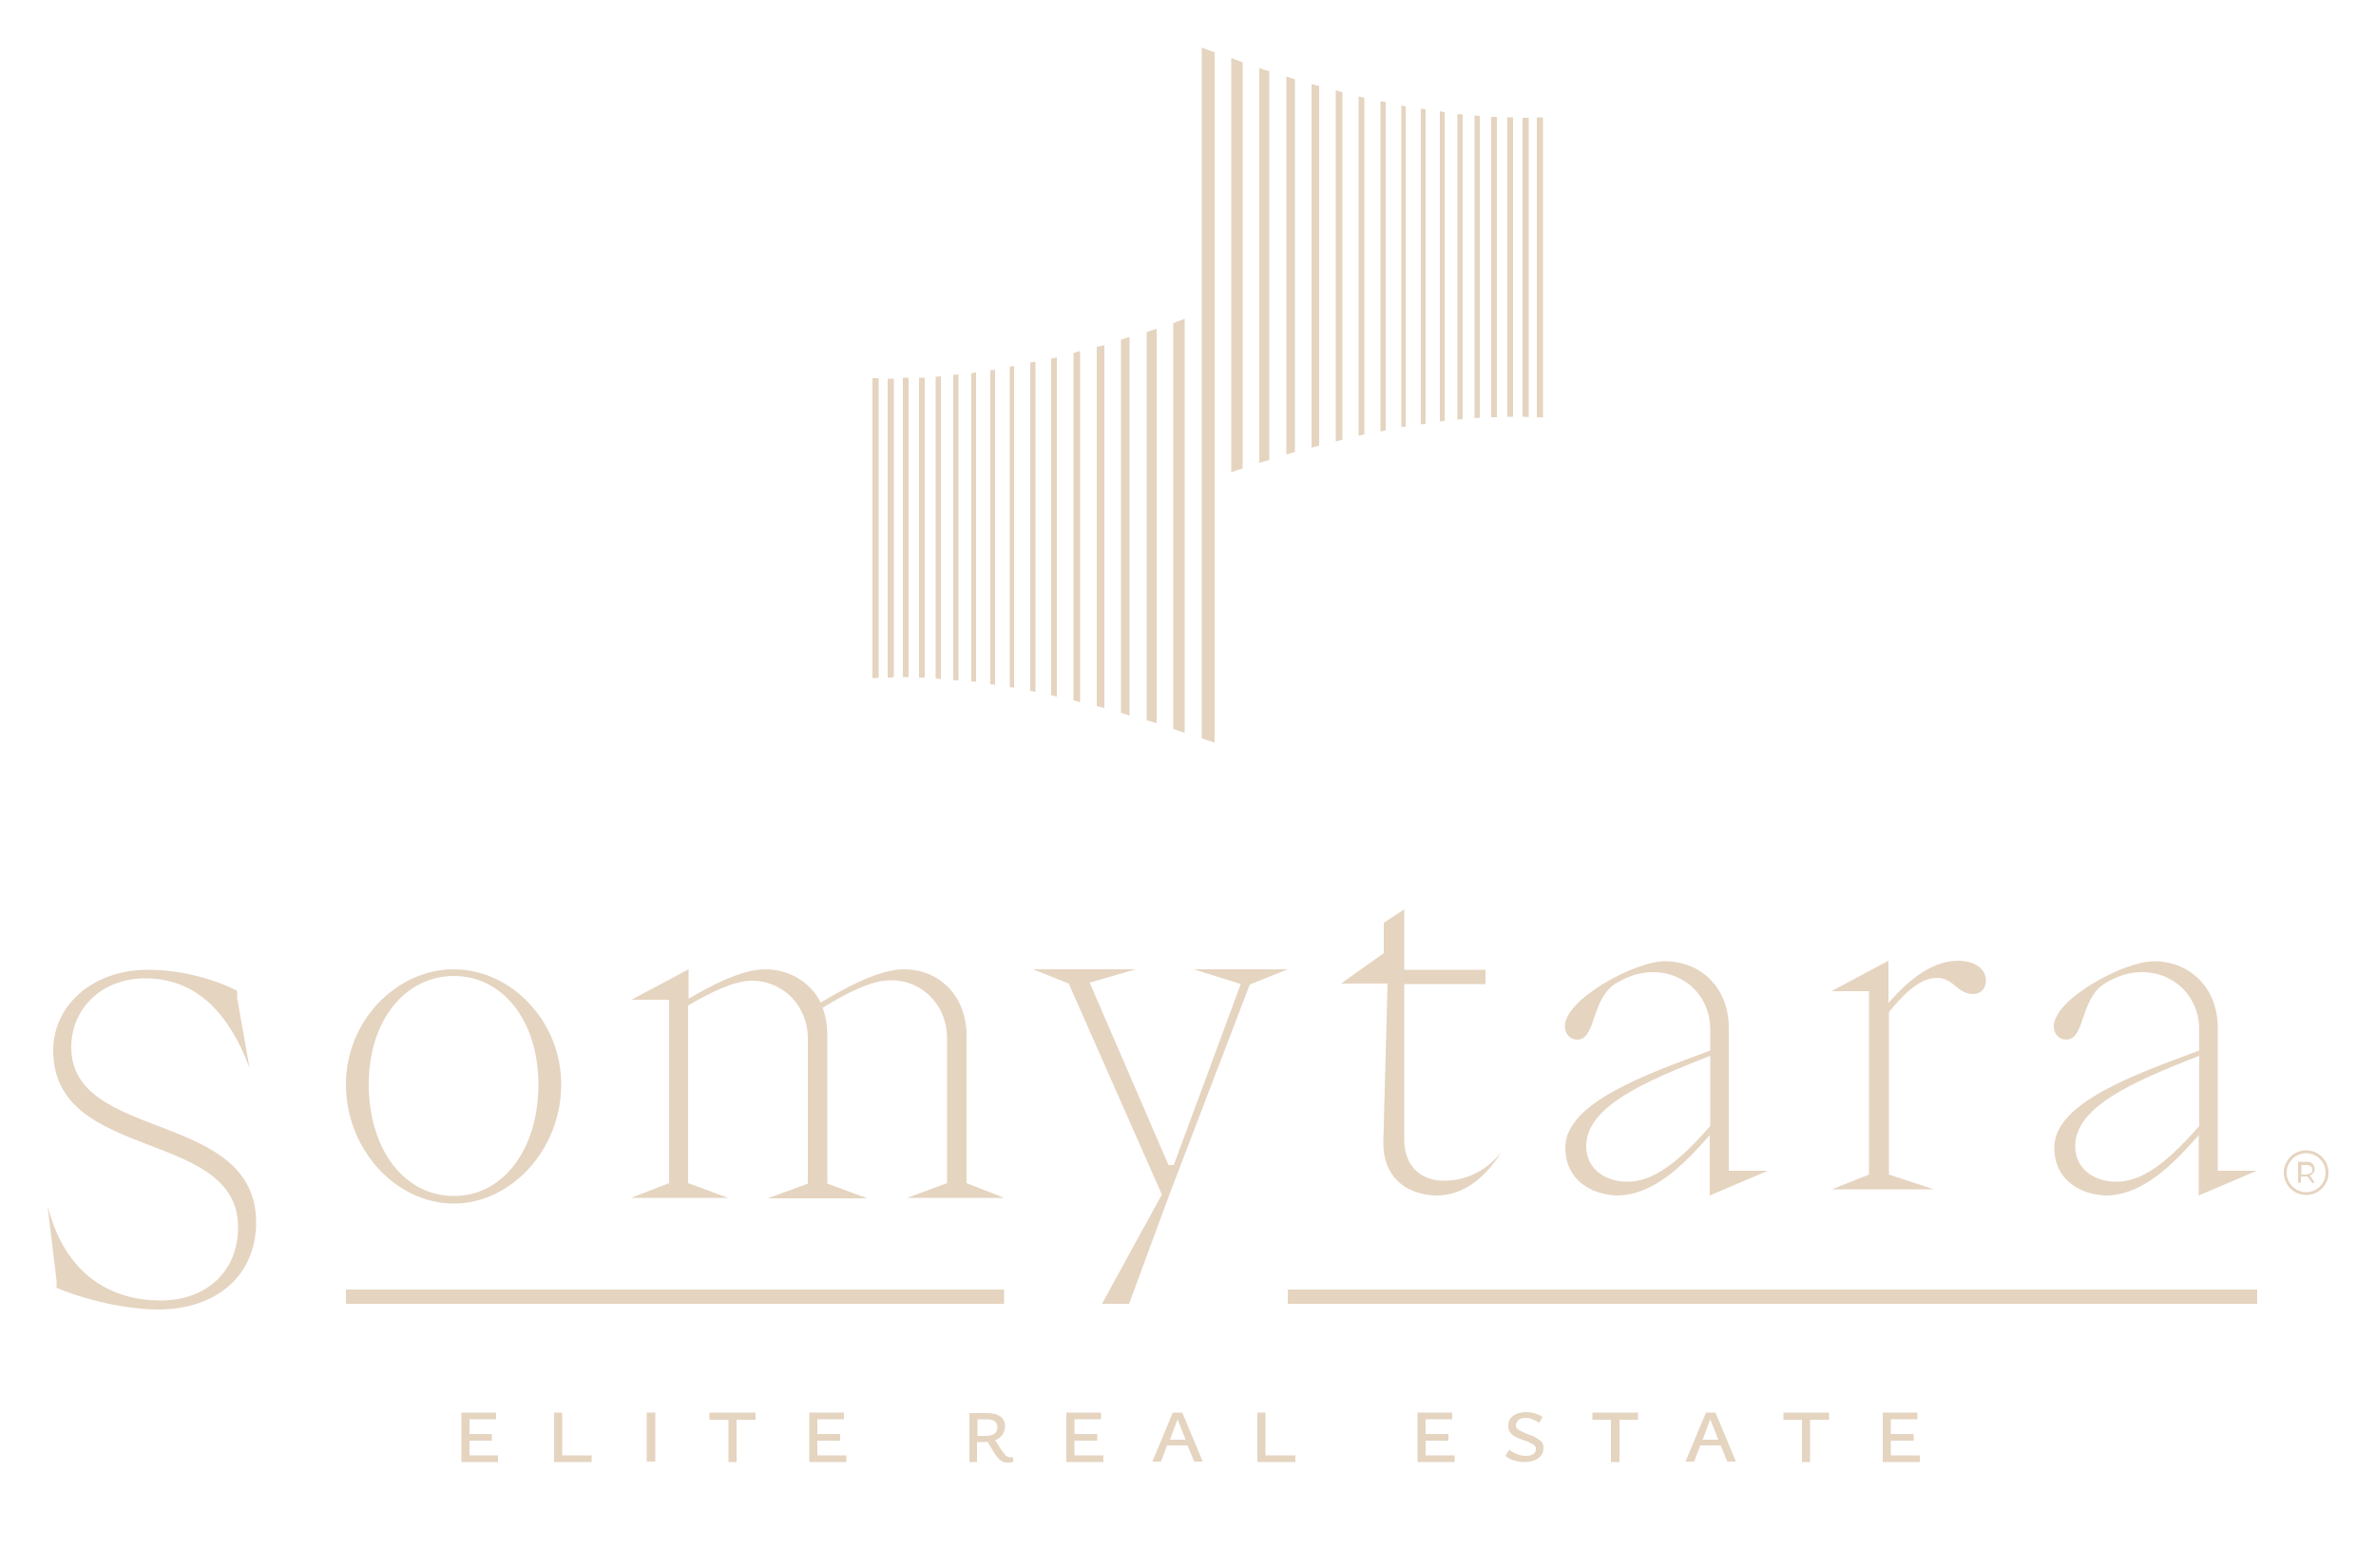 <?xml version="1.0" encoding="utf-8"?>
<!-- Generator: Adobe Illustrator 21.1.0, SVG Export Plug-In . SVG Version: 6.00 Build 0)  -->
<svg version="1.1" id="Слой_2" xmlns="http://www.w3.org/2000/svg" xmlns:xlink="http://www.w3.org/1999/xlink" x="0px" y="0px"
	 viewBox="0 0 500 330" style="enable-background:new 0 0 500 330;" xml:space="preserve">
<style type="text/css">
	.st0{fill:#E5D4C0;}
</style>
<path class="st0" d="M11.9,271v-1.5L10,253.7c3.7,14.8,13.6,20,23.8,20c9.6,0,16.3-6.1,16.3-15.4c0-20.9-38.9-13.6-38.9-37.2
	c0-9.7,8.5-17,19.9-17c6.1,0,13,1.5,18.8,4.4v1.5l2.6,14.7c-4.9-12.9-12.2-18.8-22-18.8c-8.9,0-15.5,6.2-15.5,14.5
	c0,20,38.9,13.1,38.9,36.9c0,10.8-8,18.3-20.7,18.3C25.2,275.5,16.3,273,11.9,271"/>
<path class="st0" d="M72.8,228.2c0-13.3,10.6-24.2,22.7-24.2c12,0,22.6,10.9,22.6,24.2c0,13.8-10.6,25.1-22.6,25.1
	C83.4,253.3,72.8,242,72.8,228.2 M113.3,228.2c0-13.2-7.4-22.8-17.8-22.8c-10.1,0-17.9,9.2-17.9,22.8s7.4,23.5,17.9,23.5
	C105.5,251.8,113.3,242.3,113.3,228.2"/>
<path class="st0" d="M140.8,249v-38.6h-7.9l12-6.4v6.2c4.9-2.9,11.3-6.2,16.1-6.2c5,0,9.5,2.6,11.7,7c5-3,12.2-7,17.5-7
	c7.3,0,13.2,5.4,13.2,14v31l7.9,3.1h-20.4l8.4-3.1v-30.6c0-6.6-5-12.1-11.8-12.1c-4.1,0-9.4,2.7-14.4,5.8c0.7,1.8,1,3.8,1,6v31
	l8.4,3.1h-20.9l8.4-3.1v-30.6c0-6.6-5-12.1-11.8-12.1c-3.8,0-8.7,2.5-13.4,5.2V249l8.4,3.1h-20.4L140.8,249z"/>
<polygon class="st0" points="231.9,274.4 244.5,251.4 224.9,207 217.4,204 239,204 229.3,206.8 245.9,245.2 247,245.2 261.1,207.1 
	251.2,204 271,204 263,207.2 246.2,251.1 237.6,274.4 "/>
<path class="st0" d="M291.1,240.3L292,207h-9.8l9-6.4v-6.4l4.3-2.8v12.7h17.1v3h-17.1v32.7c0,5.8,3.7,8.7,8.3,8.7
	c4.9,0,9.1-2.2,12.2-6.1c-3.8,6-8.4,9.2-13.8,9.2C295.6,251.4,291,247.5,291.1,240.3"/>
<path class="st0" d="M329.4,241.5c0-9.4,17-15.4,30.5-20.4v-4.5c0-6.6-5-12-12.1-12c-2.6,0-4.8,0.7-7.5,2.2c-5.6,3.2-4.3,12-8.4,12
	c-1.5,0-2.6-1.2-2.6-2.8c0-5.7,14.7-13.7,21.1-13.7c7.3,0,13.4,5.4,13.4,14v30.1h8.2l-12.2,5.2v-12.7c-5.7,6.5-12,12.7-19.6,12.7
	C334.8,251.4,329.4,248.3,329.4,241.5 M359.9,237v-14.8c-13.5,5.3-26.1,10.6-26.1,19c0,4.9,4.1,7.5,8.6,7.5
	C348.6,248.8,354.4,243.2,359.9,237"/>
<path class="st0" d="M393.3,247.2v-38.6h-7.9l12-6.4v8.9c3.2-3.7,8.5-8.9,14.6-8.9c3.5,0,5.9,1.6,5.9,4.2c0,1.6-1,2.8-2.7,2.8
	c-3.3,0-4.1-3.4-7.6-3.4c-4,0-7.7,4.3-10.1,7.2v34.2l9.4,3.1h-21.4L393.3,247.2z"/>
<path class="st0" d="M432.3,241.5c0-9.4,17-15.4,30.5-20.4v-4.5c0-6.6-5-12-12.1-12c-2.6,0-4.8,0.7-7.5,2.2c-5.6,3.2-4.3,12-8.4,12
	c-1.5,0-2.6-1.2-2.6-2.8c0-5.7,14.7-13.7,21.1-13.7c7.3,0,13.4,5.4,13.4,14v30.1h8.2l-12.2,5.2v-12.7c-5.7,6.5-12,12.7-19.6,12.7
	C437.7,251.4,432.3,248.3,432.3,241.5 M462.8,237v-14.8c-13.5,5.3-26.1,10.6-26.1,19c0,4.9,4.1,7.5,8.6,7.5
	C451.5,248.8,457.3,243.2,462.8,237"/>
<rect x="271" y="271.4" class="st0" width="204" height="3"/>
<rect x="72.8" y="271.4" class="st0" width="138.5" height="3"/>
<path class="st0" d="M486.6,249l-1-1.4c-0.1,0-0.2,0-0.3,0h-1.1v1.3h-0.6v-4.4h1.7c0.6,0,1,0.1,1.3,0.4c0.3,0.3,0.5,0.6,0.5,1.1
	c0,0.3-0.1,0.6-0.3,0.9c-0.2,0.2-0.4,0.4-0.7,0.5l1,1.5L486.6,249L486.6,249z M486.3,246.9c0.2-0.2,0.3-0.4,0.3-0.7
	s-0.1-0.6-0.3-0.7c-0.2-0.2-0.5-0.3-0.9-0.3h-1.1v2h1.1C485.7,247.1,486,247,486.3,246.9"/>
<path class="st0" d="M485.3,251.5c-2.6,0-4.7-2.1-4.7-4.7c0-2.6,2.1-4.7,4.7-4.7s4.7,2.1,4.7,4.7S487.9,251.5,485.3,251.5
	 M485.3,242.7c-2.3,0-4.1,1.9-4.1,4.1c0,2.3,1.9,4.1,4.1,4.1c2.3,0,4.1-1.9,4.1-4.1C489.4,244.5,487.5,242.7,485.3,242.7"/>
<path class="st0" d="M252.9,65.8v35.7v53.9c0.9,0.3,1.8,0.6,2.7,0.9v-55.8V64.9V11c-0.9-0.3-1.8-0.6-2.7-1V65.8z"/>
<path class="st0" d="M259.1,99.4c0.8-0.3,1.6-0.6,2.4-0.8V13.1c-0.8-0.3-1.6-0.6-2.4-0.9V99.4z"/>
<path class="st0" d="M265,97.4c0.7-0.2,1.4-0.4,2.1-0.6V15c-0.7-0.2-1.4-0.4-2.1-0.7V97.4z"/>
<path class="st0" d="M270.7,95.7c0.6-0.2,1.2-0.4,1.8-0.6V16.7c-0.6-0.2-1.2-0.4-1.8-0.6V95.7z"/>
<path class="st0" d="M276,94.2c0.5-0.1,1.1-0.3,1.6-0.4V18.1c-0.5-0.1-1.1-0.3-1.6-0.4V94.2z"/>
<path class="st0" d="M281.1,92.9c0.5-0.1,0.9-0.2,1.4-0.4V19.4c-0.5-0.1-0.9-0.2-1.4-0.4V92.9z"/>
<path class="st0" d="M285.9,91.7c0.4-0.1,0.8-0.2,1.2-0.3V20.6c-0.4-0.1-0.8-0.2-1.2-0.3V91.7z"/>
<path class="st0" d="M290.5,90.8c0.4-0.1,0.7-0.1,1.1-0.2V21.5c-0.3-0.1-0.7-0.1-1.1-0.2V90.8z"/>
<path class="st0" d="M294.9,89.9c0.3-0.1,0.6-0.1,0.9-0.1V22.4c-0.3-0.1-0.6-0.1-0.9-0.2V89.9z"/>
<path class="st0" d="M299,89.3c0.3,0,0.6-0.1,1-0.1V23c-0.3-0.1-0.6-0.1-1-0.1V89.3z"/>
<path class="st0" d="M303,88.7c0.3,0,0.7-0.1,1-0.1v-65c-0.3,0-0.7-0.1-1-0.2V88.7z"/>
<path class="st0" d="M306.7,88.3c0.4,0,0.7-0.1,1.1-0.1V24.1c-0.4,0-0.7-0.1-1.1-0.1V88.3z"/>
<path class="st0" d="M310.3,88c0.4,0,0.8-0.1,1.1-0.1V24.4c-0.4,0-0.8-0.1-1.1-0.1V88z"/>
<path class="st0" d="M313.8,87.8c0.4,0,0.8,0,1.2,0V24.6c-0.4,0-0.8,0-1.2,0V87.8z"/>
<path class="st0" d="M317.2,87.7c0.4,0,0.8,0,1.2,0v-63c-0.4,0-0.8,0-1.2,0V87.7z"/>
<path class="st0" d="M320.4,87.7c0.4,0,0.8,0,1.3,0.1v-63c-0.4,0-0.8,0-1.3,0V87.7z"/>
<path class="st0" d="M323.4,24.7v63.1c0.4,0,0.9,0,1.3,0.1V24.7C324.3,24.7,323.9,24.7,323.4,24.7"/>
<path class="st0" d="M246.9,153.4c0.8,0.3,1.6,0.6,2.4,0.8V67.1c-0.8,0.3-1.6,0.6-2.4,0.9V153.4z"/>
<path class="st0" d="M241.3,151.6c0.7,0.2,1.4,0.4,2.1,0.6v-83c-0.7,0.2-1.4,0.4-2.1,0.7V151.6z"/>
<path class="st0" d="M235.9,150c0.6,0.2,1.2,0.4,1.8,0.6V70.9c-0.6,0.2-1.2,0.4-1.8,0.6V150z"/>
<path class="st0" d="M230.8,148.6c0.5,0.1,1.1,0.3,1.6,0.4V72.6c-0.5,0.2-1.1,0.3-1.6,0.4V148.6z"/>
<path class="st0" d="M225.9,147.4c0.5,0.1,0.9,0.2,1.4,0.4V73.9c-0.5,0.1-0.9,0.2-1.4,0.4V147.4z"/>
<path class="st0" d="M221.2,146.3c0.4,0.1,0.8,0.2,1.2,0.3V75.2c-0.4,0.1-0.8,0.2-1.2,0.3V146.3z"/>
<path class="st0" d="M216.8,145.4c0.4,0.1,0.7,0.1,1.1,0.2V76.1c-0.3,0.1-0.7,0.1-1.1,0.2V145.4z"/>
<path class="st0" d="M212.5,144.6c0.3,0.1,0.6,0.1,0.9,0.1V77c-0.3,0.1-0.6,0.1-0.9,0.2V144.6z"/>
<path class="st0" d="M208.4,144c0.3,0,0.6,0.1,1,0.1V77.8c-0.3,0.1-0.6,0.1-1,0.1V144z"/>
<path class="st0" d="M204.4,143.4c0.3,0,0.7,0.1,1,0.1V78.4c-0.3,0-0.7,0.1-1,0.2V143.4z"/>
<path class="st0" d="M200.6,143.1c0.4,0,0.7,0.1,1.1,0.1V78.8c-0.4,0-0.7,0.1-1.1,0.1V143.1z"/>
<path class="st0" d="M196.9,142.8c0.4,0,0.8,0.1,1.1,0.1V79.2c-0.4,0-0.8,0.1-1.1,0.1V142.8z"/>
<path class="st0" d="M193.4,142.6c0.4,0,0.8,0,1.2,0V79.5c-0.4,0-0.8,0-1.2,0V142.6z"/>
<path class="st0" d="M190,142.5c0.4,0,0.8,0,1.2,0v-63c-0.4,0-0.8,0-1.2,0V142.5z"/>
<path class="st0" d="M186.8,142.6c0.4,0,0.8,0,1.3-0.1V79.7c-0.4,0-0.8,0-1.3,0V142.6z"/>
<path class="st0" d="M183.6,142.7c0.4,0,0.9,0,1.3-0.1v-63c-0.4,0-0.9,0-1.3,0V142.7z"/>
<polygon class="st0" points="98.8,306.3 98.8,303.2 103.5,303.2 103.5,301.8 98.8,301.8 98.8,298.7 104.4,298.7 104.4,297.3 
	97.1,297.3 97.1,307.7 104.8,307.7 104.8,306.3 "/>
<polygon class="st0" points="118.3,306.3 118.3,297.3 116.6,297.3 116.6,307.7 124.5,307.7 124.5,306.3 "/>
<rect x="136.1" y="297.3" class="st0" width="1.8" height="10.3"/>
<polygon class="st0" points="149.3,297.3 149.3,298.8 153.3,298.8 153.3,307.7 155,307.7 155,298.8 159,298.8 159,297.3 "/>
<polygon class="st0" points="172,306.3 172,303.2 176.8,303.2 176.8,301.8 172,301.8 172,298.7 177.6,298.7 177.6,297.3 
	170.3,297.3 170.3,307.7 178.1,307.7 178.1,306.3 "/>
<path class="st0" d="M212.9,306.7c-0.1,0-0.2,0-0.3,0c-0.3,0-0.5-0.1-0.7-0.2s-0.4-0.3-0.6-0.6c-0.2-0.3-0.5-0.6-0.8-1.1l-1.1-1.7
	h0.1c0.6-0.3,1.1-0.7,1.5-1.2c0.3-0.5,0.5-1.1,0.5-1.7c0-0.9-0.3-1.6-1-2.1s-1.6-0.7-2.8-0.7H204v10.3h1.6v-4.2h1.5
	c0.2,0,0.4,0,0.7-0.1l1.2,2c0.3,0.5,0.6,1,0.9,1.3c0.3,0.4,0.6,0.6,0.9,0.8c0.3,0.2,0.7,0.3,1.2,0.3c0.2,0,0.4,0,0.6,0
	c0.2,0,0.4-0.1,0.7-0.2l-0.2-1C213.1,306.6,213,306.7,212.9,306.7 M205.7,302.2v-3.5h1.9c0.7,0,1.3,0.1,1.7,0.4s0.6,0.7,0.6,1.3
	c0,0.5-0.2,1-0.6,1.3c-0.4,0.3-1,0.5-1.8,0.5L205.7,302.2L205.7,302.2z"/>
<polygon class="st0" points="226.1,306.3 226.1,303.2 230.9,303.2 230.9,301.8 226.1,301.8 226.1,298.7 231.7,298.7 231.7,297.3 
	224.4,297.3 224.4,307.7 232.2,307.7 232.2,306.3 "/>
<path class="st0" d="M246.8,297.3l-4.3,10.3h1.8l1.3-3.4h4.3l1.4,3.4h1.8l-4.3-10.3H246.8z M246.2,303l1.6-4.3l1.7,4.3H246.2z"/>
<polygon class="st0" points="266.3,306.3 266.3,297.3 264.6,297.3 264.6,307.7 272.6,307.7 272.6,306.3 "/>
<polygon class="st0" points="300,306.3 300,303.2 304.8,303.2 304.8,301.8 300,301.8 300,298.7 305.6,298.7 305.6,297.3 
	298.3,297.3 298.3,307.7 306.1,307.7 306.1,306.3 "/>
<path class="st0" d="M323.3,302.6c-0.4-0.2-0.9-0.5-1.4-0.6c-0.5-0.2-1-0.4-1.4-0.6s-0.8-0.4-1.1-0.6c-0.3-0.2-0.4-0.5-0.4-0.9
	c0-0.3,0.2-0.7,0.5-1s0.8-0.5,1.5-0.5c0.5,0,1,0.1,1.5,0.3c0.5,0.2,1,0.4,1.4,0.8l0.7-1.3c-0.4-0.3-0.9-0.5-1.5-0.7s-1.3-0.3-2-0.3
	c-1.1,0-2.1,0.3-2.7,0.8c-0.7,0.5-1,1.2-1,2.1c0,0.6,0.1,1,0.4,1.4s0.7,0.7,1.1,0.9c0.4,0.2,0.9,0.4,1.4,0.6s1,0.3,1.4,0.5
	s0.8,0.4,1.1,0.6c0.3,0.2,0.4,0.5,0.4,0.9s-0.2,0.8-0.5,1c-0.4,0.3-0.9,0.4-1.6,0.4s-1.3-0.1-1.9-0.4c-0.6-0.2-1.1-0.5-1.6-0.9
	l-0.8,1.3c0.4,0.4,1,0.7,1.6,0.9c0.7,0.2,1.4,0.4,2.3,0.4c1.3,0,2.3-0.3,3-0.8s1.1-1.2,1.1-2.1c0-0.6-0.1-1-0.4-1.4
	C324.1,303.2,323.7,302.9,323.3,302.6"/>
<polygon class="st0" points="335.1,297.3 335.1,298.8 339,298.8 339,307.7 340.8,307.7 340.8,298.8 344.7,298.8 344.7,297.3 "/>
<path class="st0" d="M359,297.3l-4.3,10.3h1.8l1.3-3.4h4.3l1.4,3.4h1.8l-4.3-10.3H359z M358.3,303l1.6-4.3l1.7,4.3H358.3z"/>
<polygon class="st0" points="375.3,297.3 375.3,298.8 379.2,298.8 379.2,307.7 380.9,307.7 380.9,298.8 384.9,298.8 384.9,297.3 "/>
<polygon class="st0" points="397.9,306.3 397.9,303.2 402.7,303.2 402.7,301.8 397.9,301.8 397.9,298.7 403.5,298.7 403.5,297.3 
	396.2,297.3 396.2,307.7 404,307.7 404,306.3 "/>
</svg>

